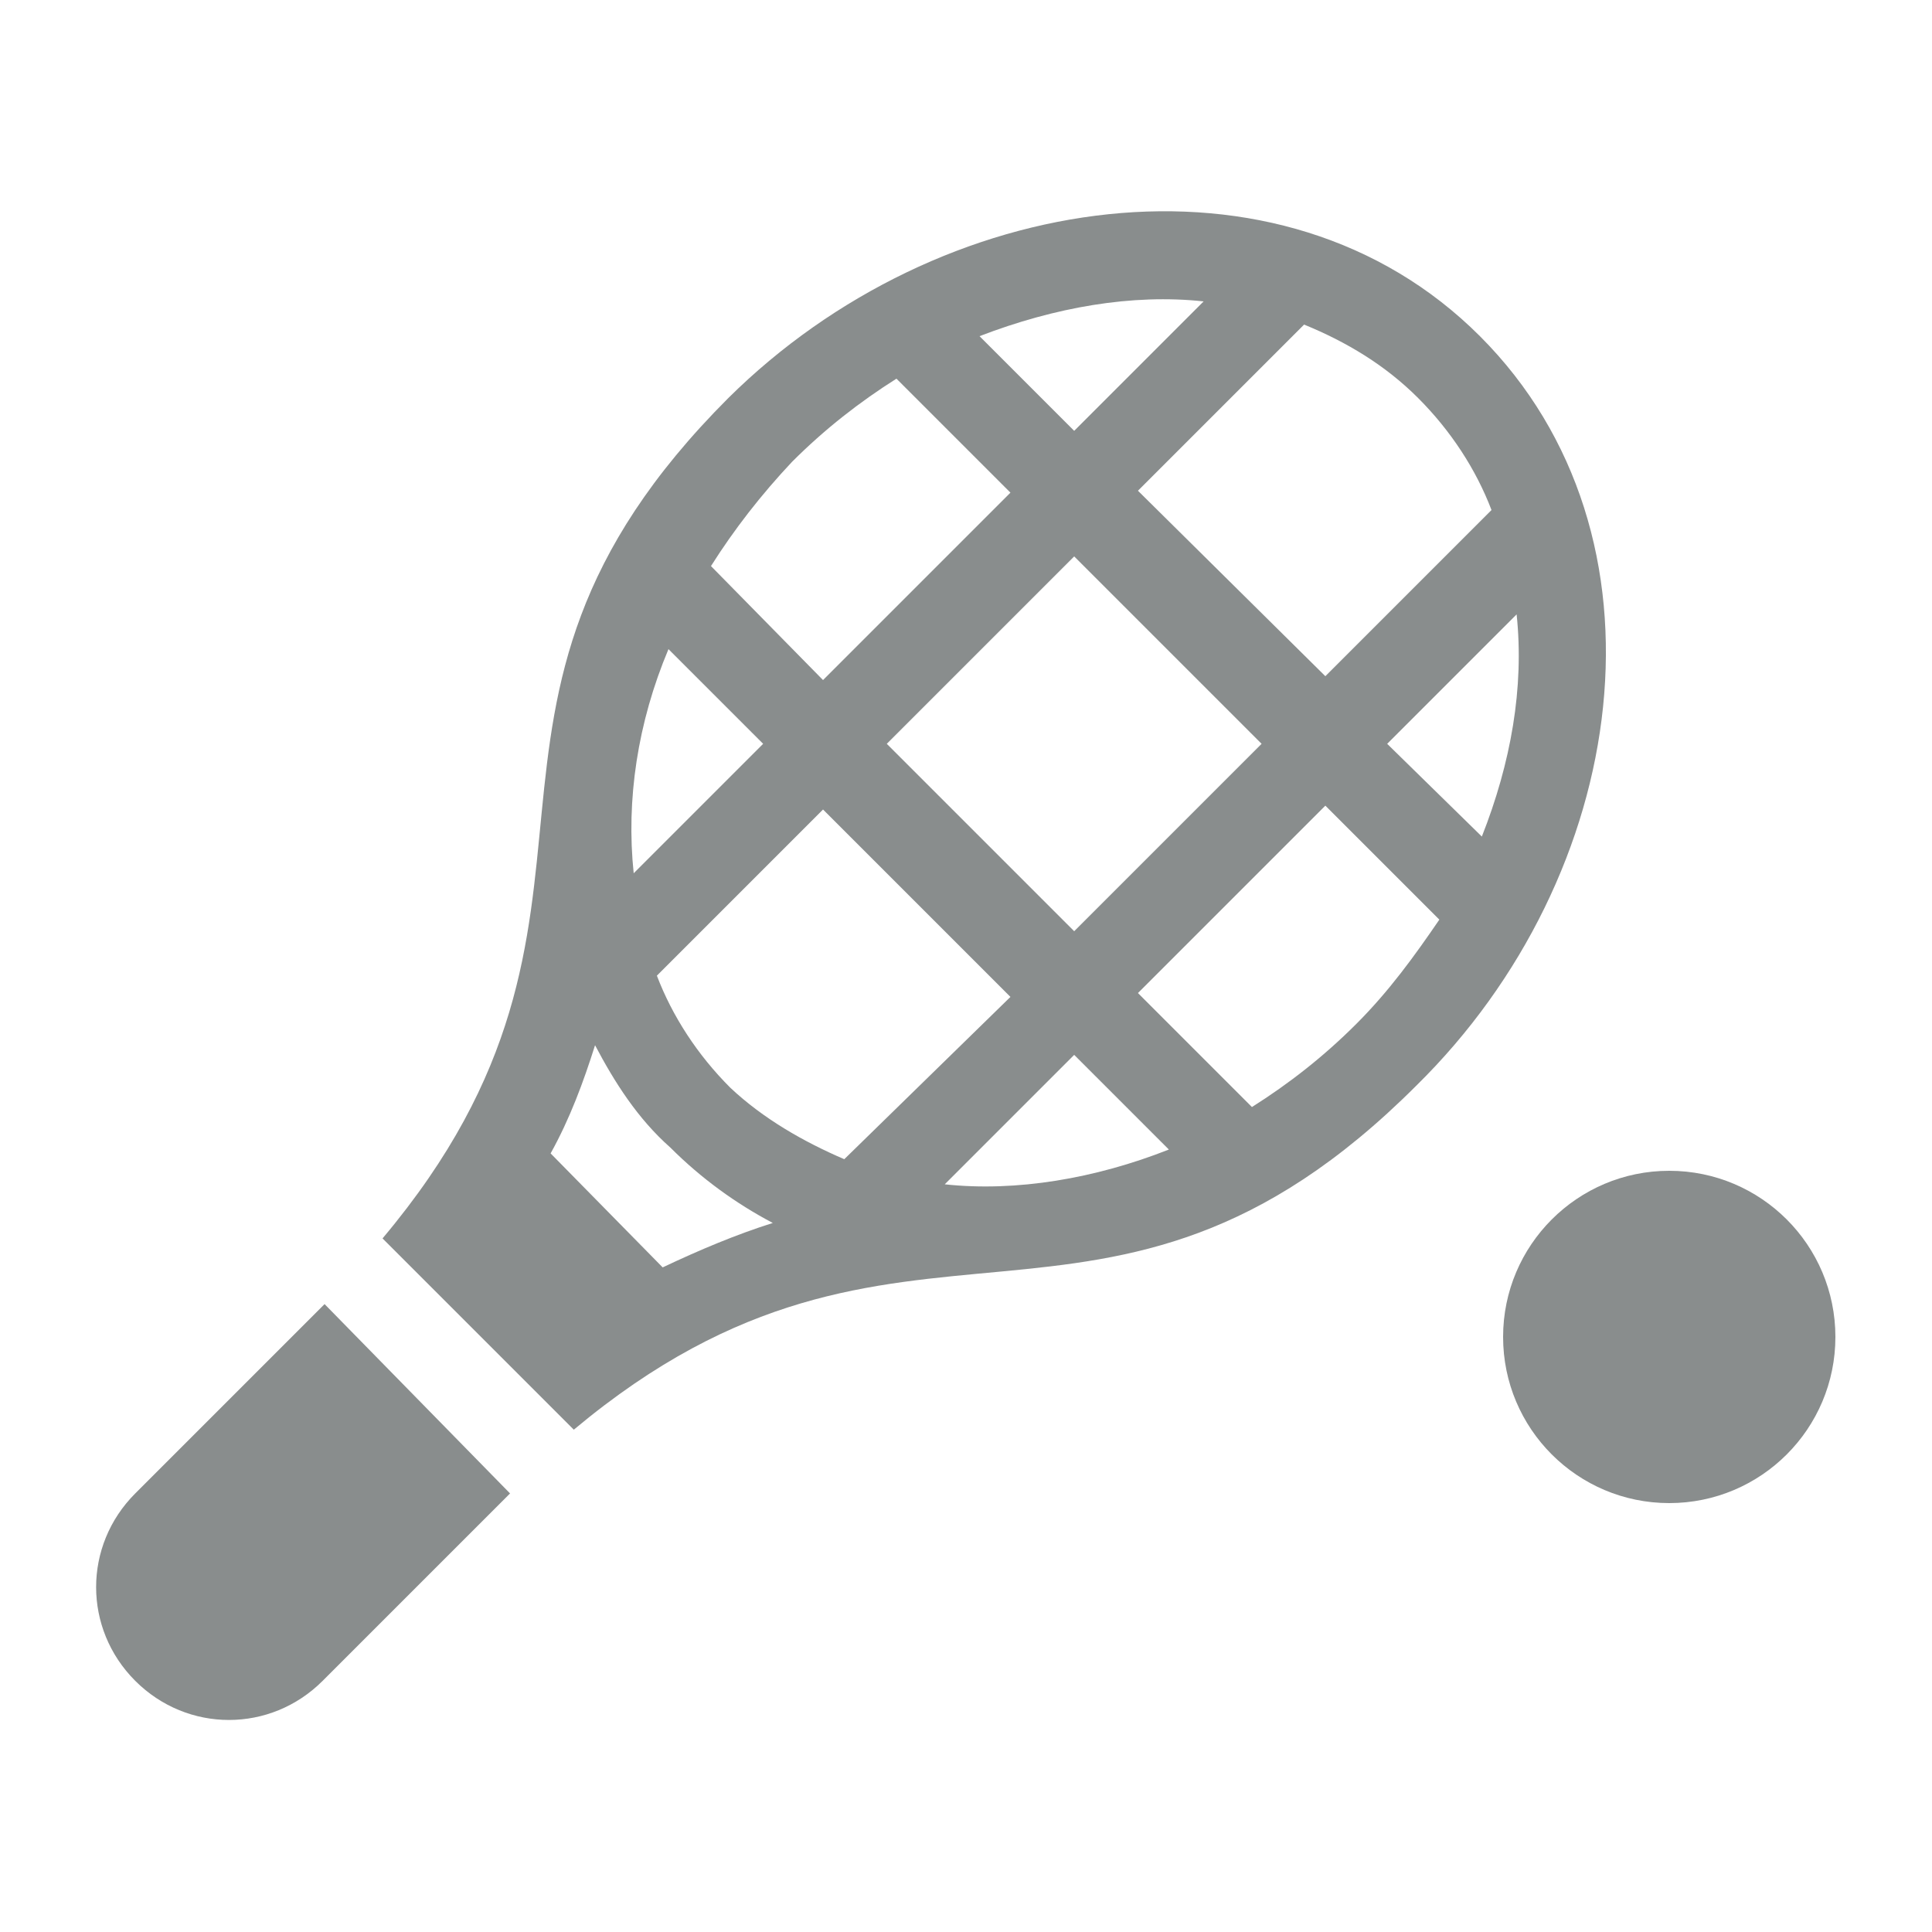 <svg version="1.1" id="Layer_1" xmlns="http://www.w3.org/2000/svg" x="0" y="0" viewBox="0 0 100 100" xml:space="preserve"><style>.st0{fill:#898d8d}</style><path class="st0" d="M76.6 17.4c-10.3-10.3-28-7.6-38.9 3.2-16.2 16.2-3.6 26.5-17.9 43.5l9.9 9.9c17.1-14.3 27.4-1.6 43.6-17.8 11.1-10.9 13.6-28.5 3.3-38.8m-3.2 3.2c1.7 1.7 3 3.7 3.8 5.8L68.6 35l-9.7-9.6 8.6-8.6c2.2.9 4.2 2.1 5.9 3.8m-8.1 17.9-9.7 9.7-9.7-9.7 9.7-9.7zm-3-22.9-6.7 6.7-4.9-4.9c3.9-1.5 7.9-2.2 11.6-1.8M41 23.9c1.7-1.7 3.5-3.1 5.4-4.3l5.9 5.9-9.7 9.7-5.8-5.9q1.8-2.85 4.2-5.4m-6.4 9.7 4.9 4.9-6.7 6.7c-.4-3.8.2-7.8 1.8-11.6m-.3 32-5.8-5.9c1-1.8 1.7-3.7 2.3-5.6 1 1.9 2.2 3.8 3.9 5.3 1.6 1.6 3.4 2.9 5.3 3.9-1.9.6-3.8 1.4-5.7 2.3m3.5-9.3c-1.7-1.7-3-3.7-3.8-5.8l8.6-8.6 9.7 9.7-8.6 8.4c-2.1-.9-4.2-2.1-5.9-3.7m11.1 5 6.7-6.7 4.9 4.9c-3.8 1.5-7.9 2.2-11.6 1.8M70.2 53c-1.7 1.7-3.5 3.1-5.4 4.3l-5.9-5.9 9.7-9.7 5.9 5.9c-1.3 1.9-2.6 3.7-4.3 5.4m1.6-14.5 6.7-6.7c.4 3.8-.3 7.7-1.8 11.5zm-55 29L7 77.3c-2.7 2.7-2.7 7 0 9.7s7 2.7 9.7 0l9.7-9.7z"/><circle class="st0" cx="86.4" cy="69.2" r="8.6"/></svg>